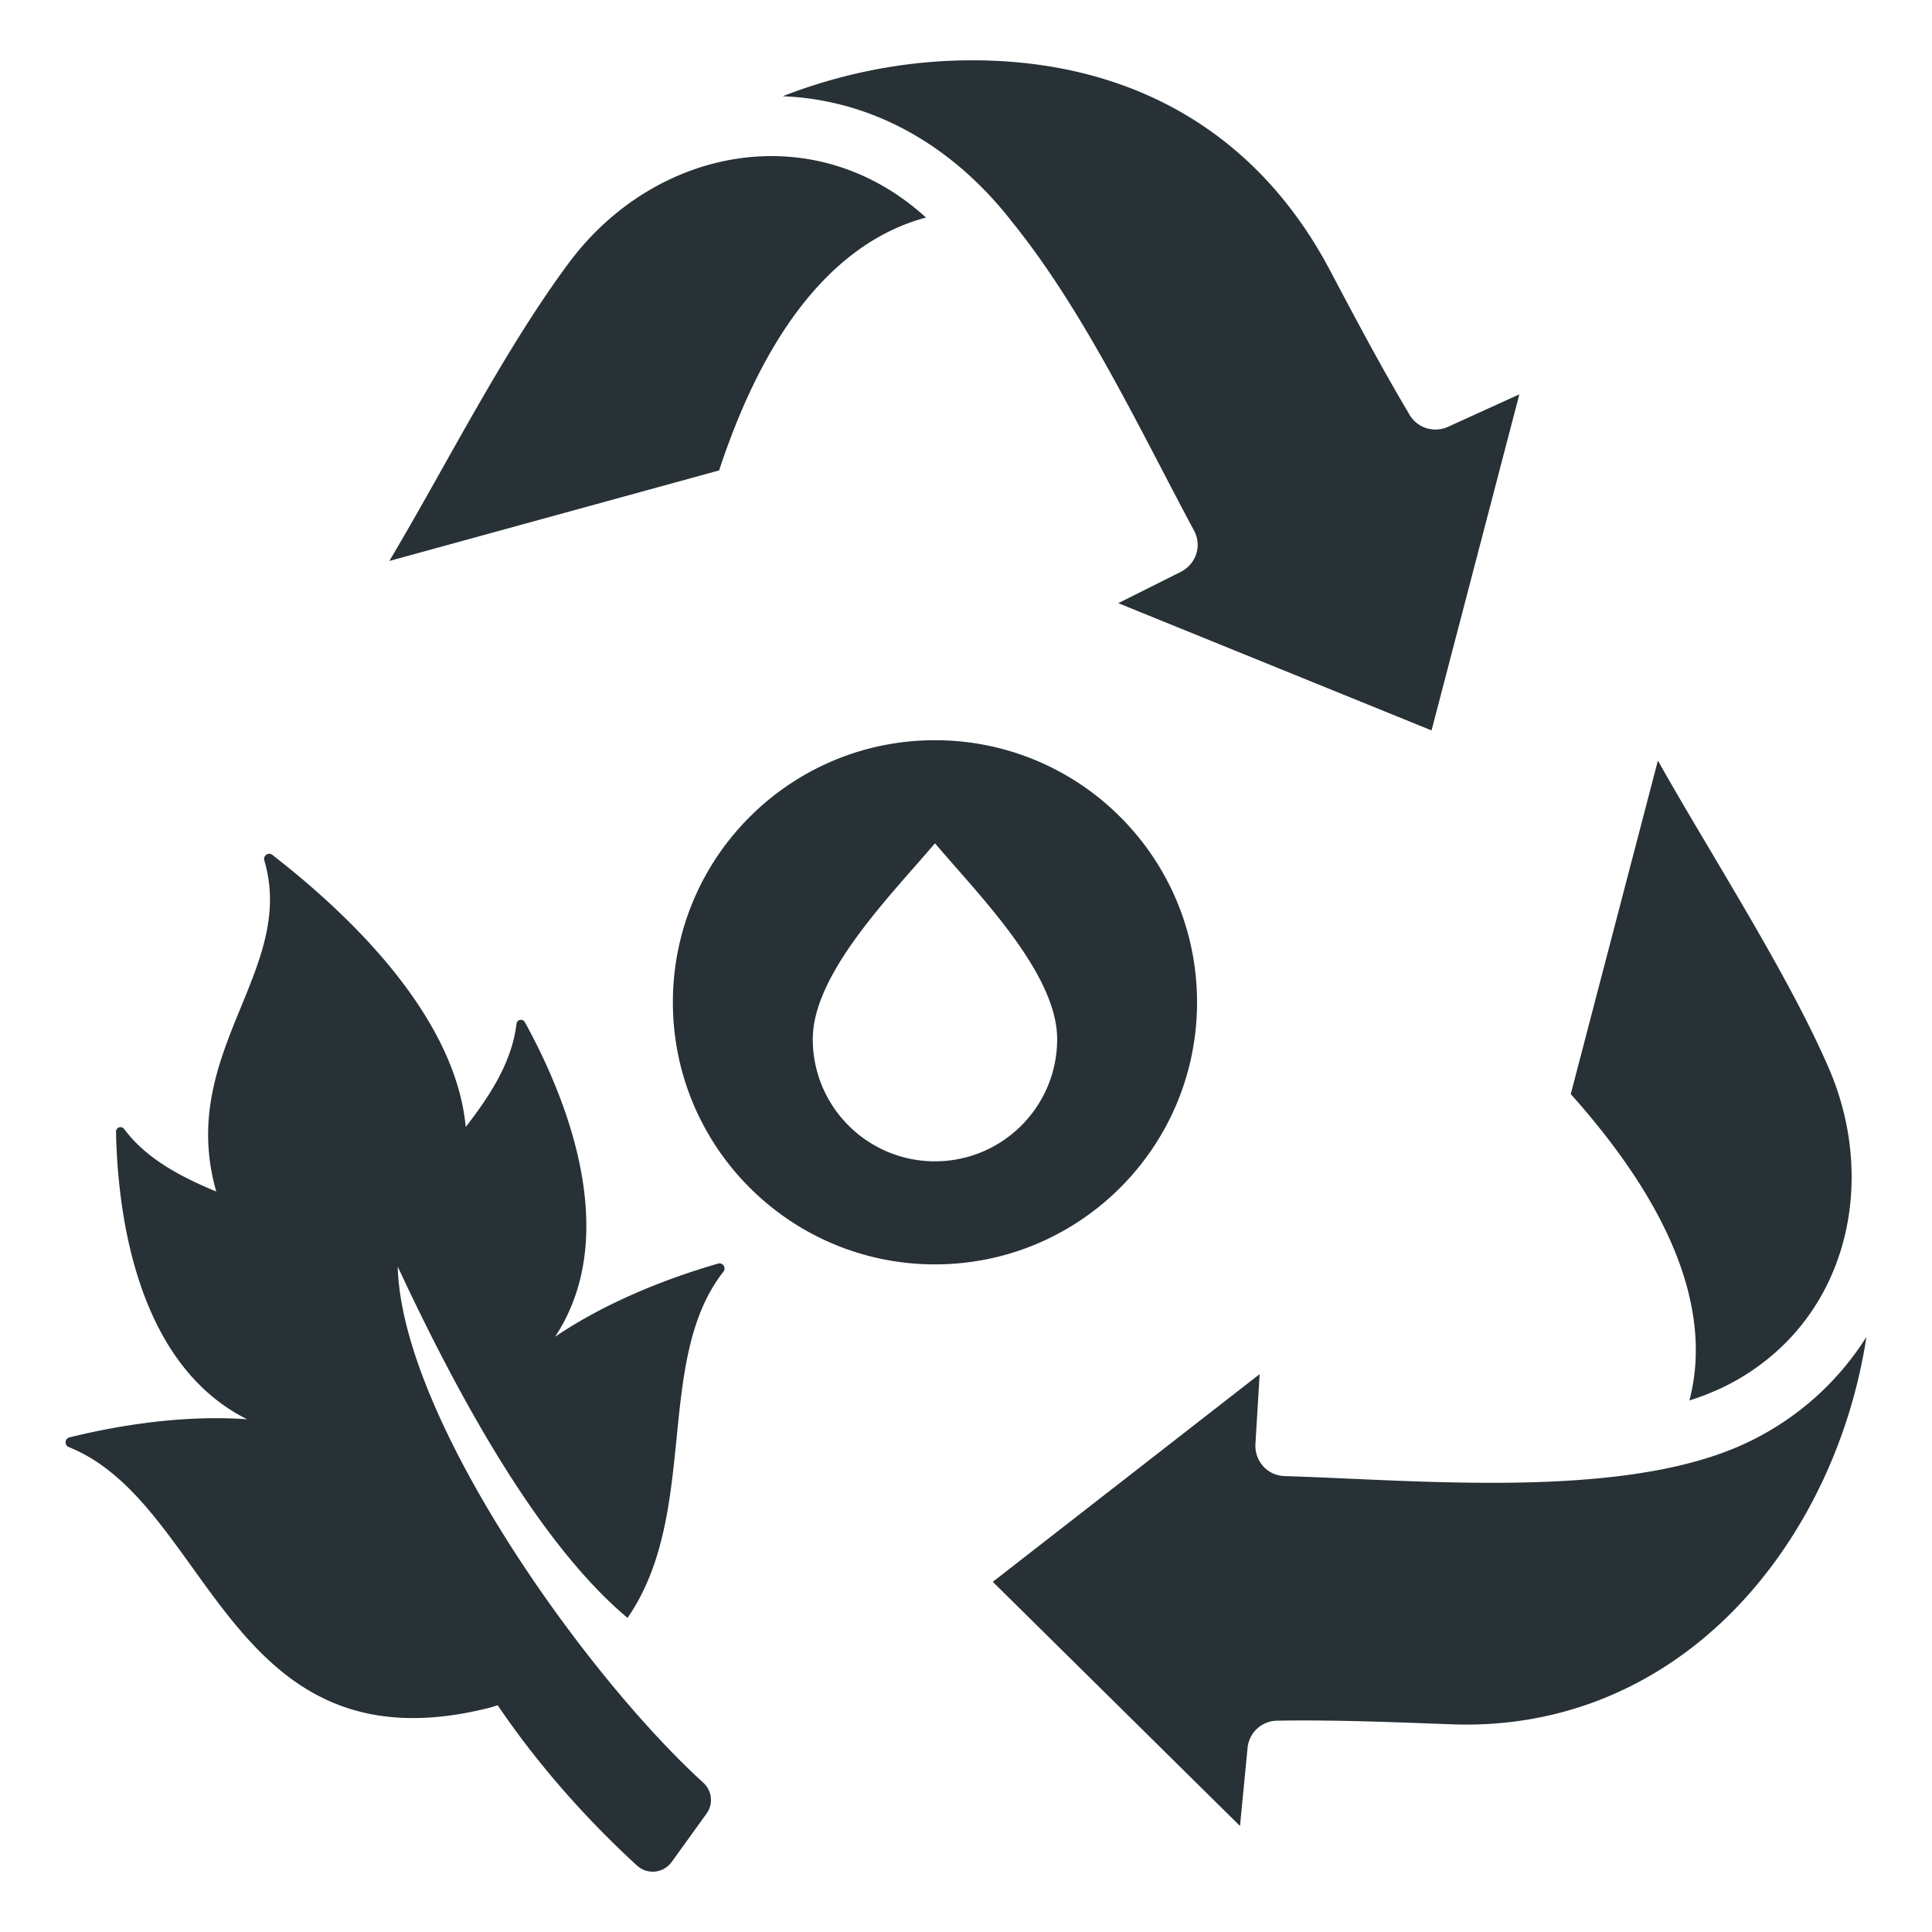 <svg class="" xml:space="preserve" style="enable-background:new 0 0 512 512" viewBox="0 0 512 512" y="0" x="0" height="512" width="512" xmlns:xlink="http://www.w3.org/1999/xlink" version="1.1" xmlns="http://www.w3.org/2000/svg"><g><path class="" data-original="#000000" opacity="1" fill="#273136" clip-rule="evenodd" d="M268.391 59.029c19.044 23.621 33.609 54.657 48.057 81.615 2.136 4.005.528 8.819-3.48 10.883l-16.614 8.316 83.019 33.724 23.271-89.06-18.919 8.607a8 8 0 0 1-10.474-3.719c-7.155-11.981-14.364-25.606-20.833-37.833-20.09-37.96-54.806-56.355-97.455-55.554-16.125.303-32.381 3.579-47.537 9.497 24.923 1.008 45.933 14.049 60.965 33.524zM129.712 452.574c.745-.211 1.462-.435 2.183-.657 10.528 15.525 23.16 29.847 36.888 42.453a6.18 6.18 0 0 0 9.229-.942l9.217-12.785a6.18 6.18 0 0 0-.854-8.214c-31.6-28.792-79.953-96.729-80.971-136.756 15.854 33.979 37.137 73.168 60.902 93.087 19.143-27.736 7.006-68.344 25.411-91.752.814-1.035-.176-2.507-1.44-2.141-10.027 2.91-27.589 8.849-43.175 19.385 19.048-28.812.424-68.036-8.008-83.364-.558-1.011-2.084-.712-2.222.435-1.192 9.96-6.751 18.699-13.449 27.333-3.039-32.721-37.461-61.361-51.25-72.105-1.039-.807-2.503.193-2.131 1.455 8.642 29.291-23.255 50.915-12.732 87.761-9.765-4.047-18.589-8.787-24.424-16.581-.693-.925-2.164-.42-2.141.734.362 17.491 3.843 60.774 34.746 76.2-18.765-1.331-36.944 2.307-47.083 4.8-1.277.316-1.399 2.085-.176 2.574 37.759 15.121 42.202 86.541 111.48 69.08zm118.064-256.409c38.358 0 69.454 31.096 69.454 69.454s-31.095 69.454-69.454 69.454-69.454-31.096-69.454-69.454c0-38.359 31.095-69.454 69.454-69.454zm0 27.309c-11.547 13.653-32.383 34.463-32.383 51.908 0 17.885 14.498 32.383 32.383 32.383s32.383-14.498 32.383-32.383c0-17.446-20.836-38.255-32.383-51.908zm246.846 130.819a75.43 75.43 0 0 1-33.994 29.079c-32.197 13.898-84.415 8.932-120.22 7.8-4.536-.142-7.914-3.933-7.709-8.437l1.122-18.574-70.721 55.04 65.511 64.702 2.005-20.685a7.973 7.973 0 0 1 8.044-7.222c15.346-.242 30.753.398 46.089.965 41.145 1.515 74.725-21.297 94.283-56.691 7.828-14.167 13.134-29.903 15.59-45.977zm-48.01-14.839c-4.798-16.309-15.644-33.073-30.346-49.511l23.094-88.384c13.891 24.749 34.453 56.419 45.321 81.6 12.83 29.721 5.239 65.067-23.599 82.095-4.221 2.492-8.705 4.402-13.372 5.884 2.667-10.171 2.103-20.804-1.098-31.684zM218.284 74.249c-11.72 12.095-20.844 29.578-27.71 50.416l-87.402 24.002c15.011-25.163 30.184-55.608 47.595-79.012 22.908-30.788 65.103-38.909 94.635-12-10.209 2.72-19.218 8.442-27.118 16.594z" fill-rule="evenodd"></path></g></svg>
